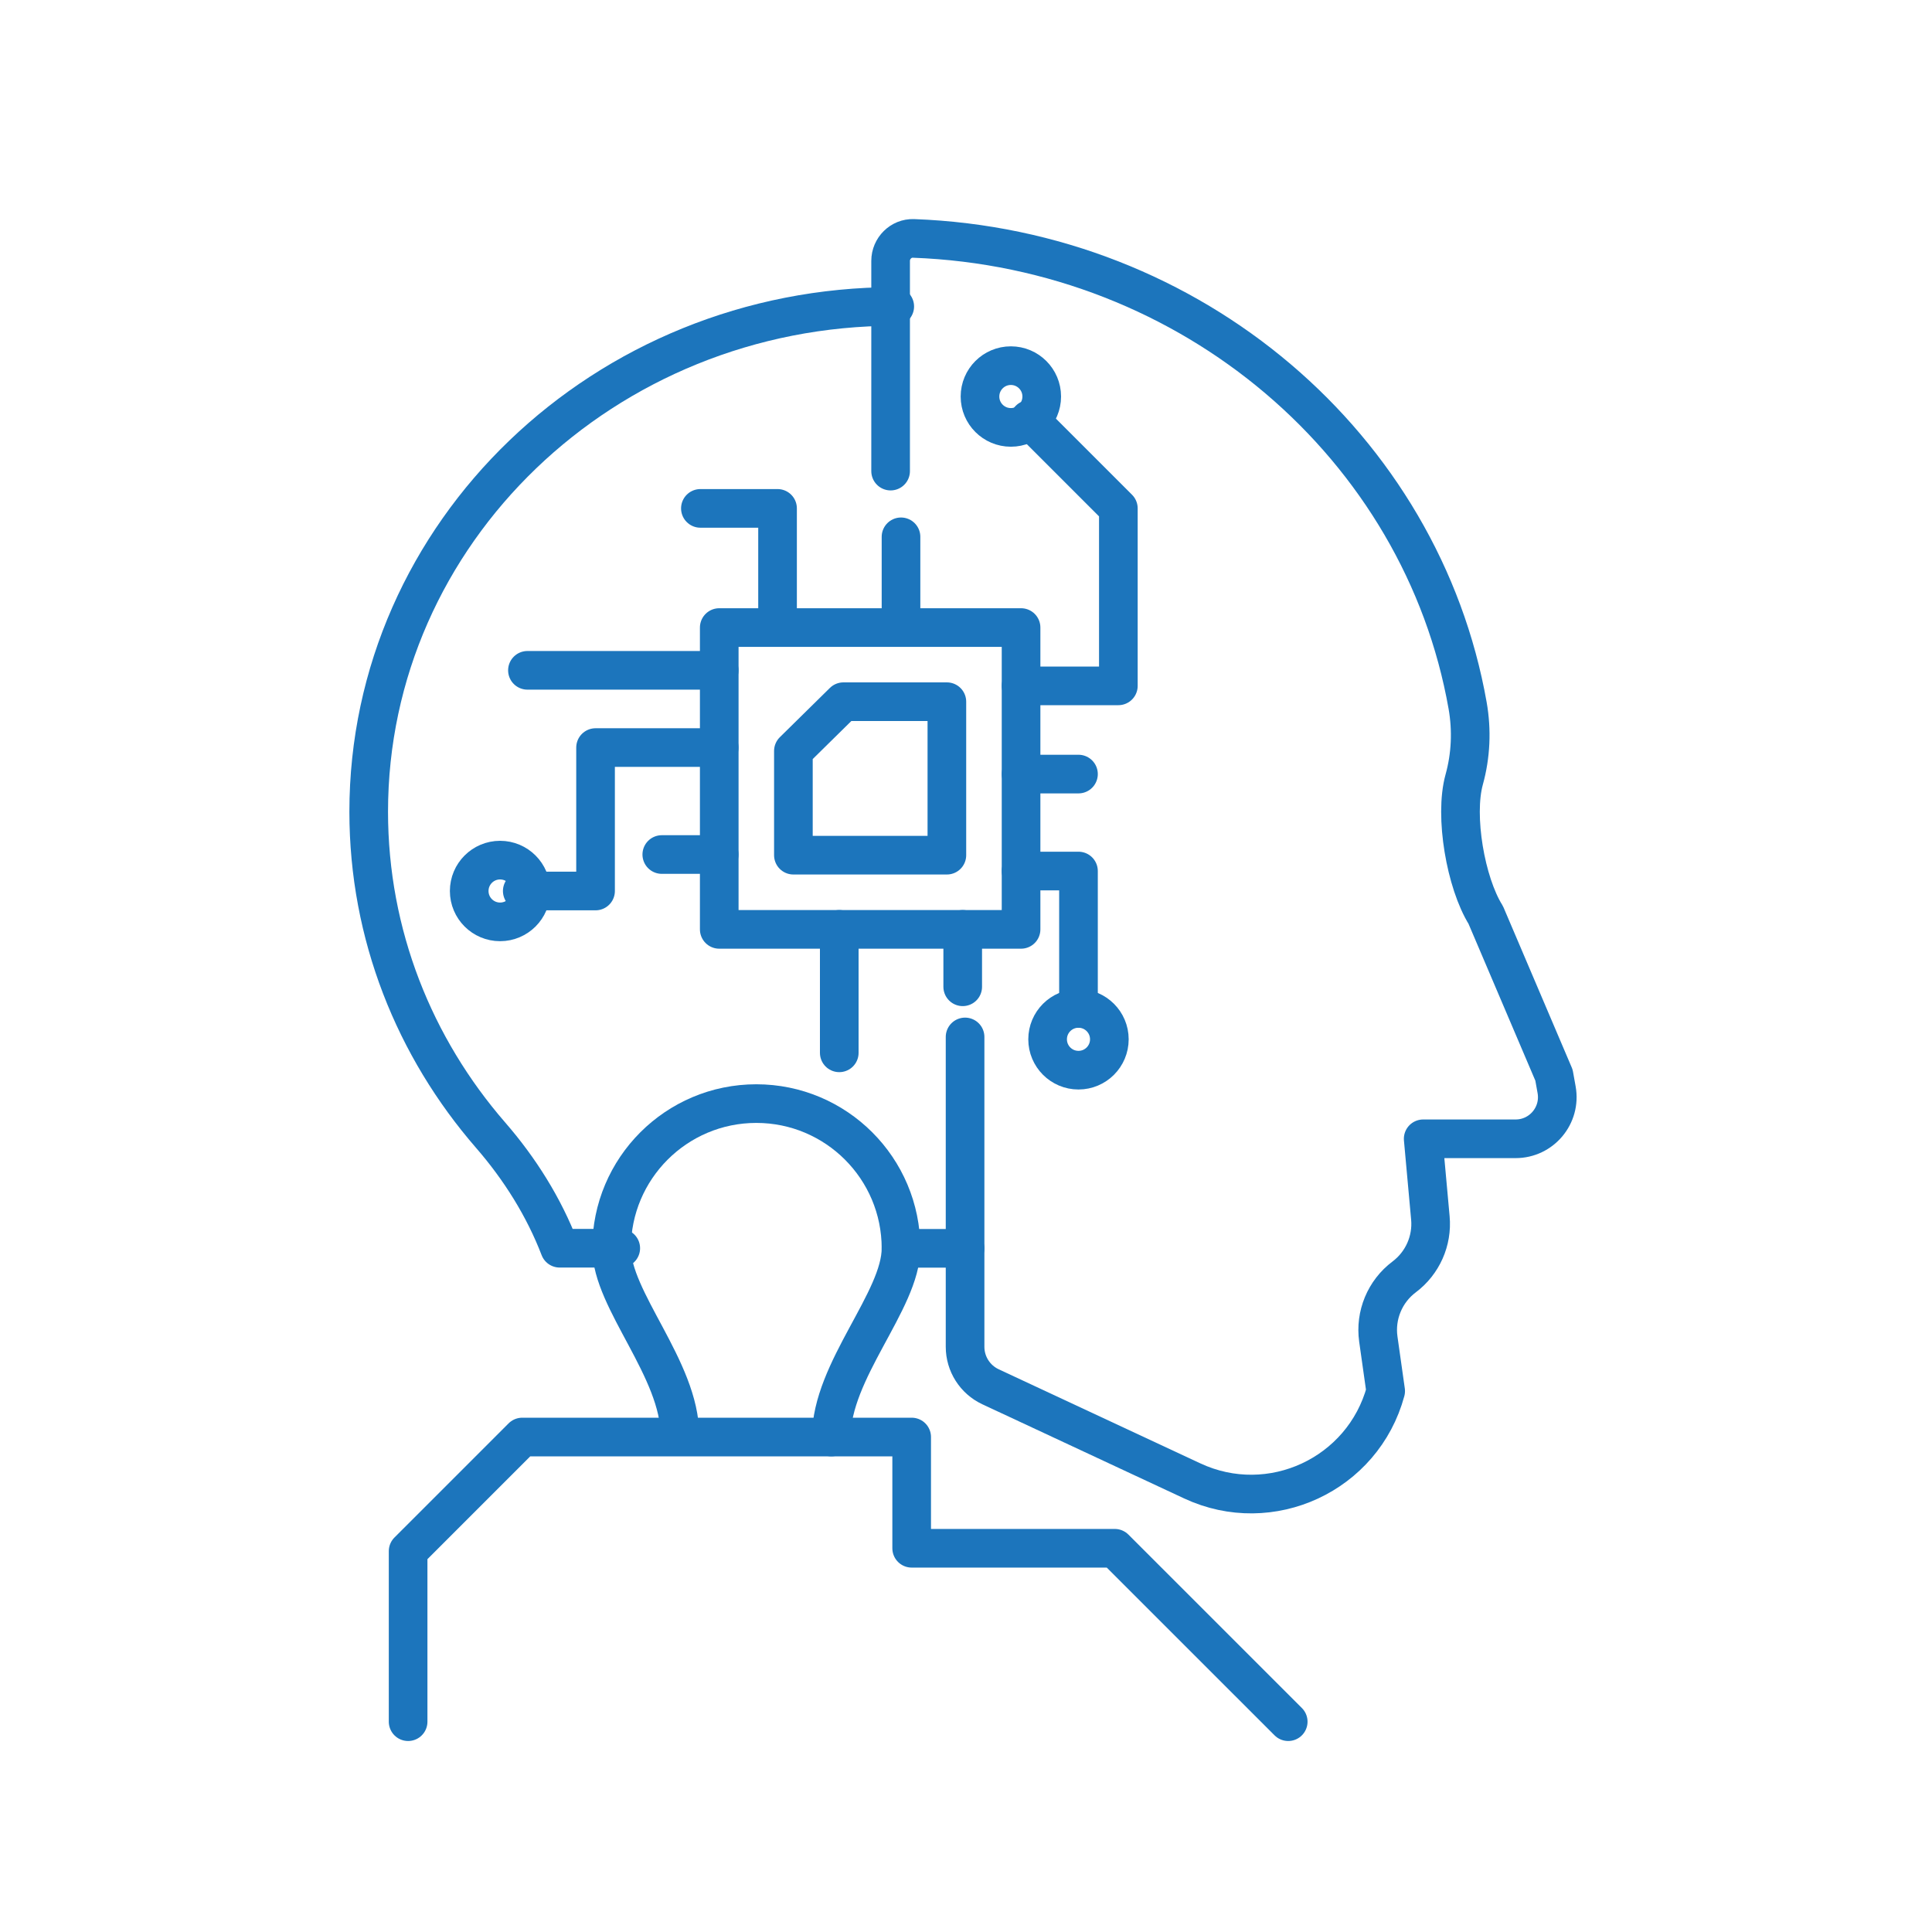<?xml version="1.0" encoding="UTF-8"?>
<svg id="Layer_1" data-name="Layer 1" xmlns="http://www.w3.org/2000/svg" viewBox="0 0 500 500">
  <defs>
    <style>
      .cls-1 {
        fill: none;
        stroke: #1c75bc;
        stroke-linecap: round;
        stroke-linejoin: round;
        stroke-width: 10px;
      }
    </style>
  </defs>
  <path class="cls-1" d="M230.49,121.92v-54.41c0-3.24,2.69-5.93,5.92-5.81,72.3,2.67,131.61,54.02,143.41,120.9,1.12,6.37.84,12.93-.89,19.16h0c-2.61,9.44.39,26.72,5.58,35.03l17.66,41.45.68,3.79c1.19,6.61-3.89,12.69-10.61,12.69h-23.92s1.86,20.48,1.86,20.48c.54,5.92-2.03,11.69-6.78,15.26h0c-5,3.75-7.56,9.93-6.69,16.11l1.9,13.44c-5.85,21.61-29.77,32.72-50.05,23.25l-52.21-24.36c-4.02-1.88-6.59-5.91-6.59-10.35v-80.19"/>
  <path class="cls-1" d="M231.56,79.31c-75.19,0-136.14,58.54-136.14,130.76,0,31.85,11.86,61.04,31.56,83.72,7.59,8.74,13.77,18.61,17.86,29.25h15.81"/>
  <g>
    <g>
      <rect class="cls-1" x="186.13" y="162.4" width="78.11" height="78.11" transform="translate(450.38 402.92) rotate(-180)"/>
      <polygon class="cls-1" points="205.33 194.35 205.33 221.32 245.05 221.32 245.05 181.6 218.28 181.6 205.33 194.35"/>
    </g>
    <g>
      <line class="cls-1" x1="233.18" y1="162.4" x2="233.18" y2="138.93"/>
      <polyline class="cls-1" points="201.23 162.4 201.23 131.57 181.26 131.57"/>
    </g>
    <g>
      <line class="cls-1" x1="249.15" y1="255.38" x2="249.15" y2="240.52"/>
      <line class="cls-1" x1="217.2" y1="272.47" x2="217.2" y2="240.52"/>
    </g>
    <g>
      <line class="cls-1" x1="186.13" y1="173.48" x2="136.5" y2="173.48"/>
      <polyline class="cls-1" points="186.13 193.47 154.13 193.47 154.13 230.59 135.16 230.59"/>
      <line class="cls-1" x1="186.13" y1="221.15" x2="171.27" y2="221.15"/>
    </g>
    <g>
      <polyline class="cls-1" points="264.25 177.5 289.43 177.5 289.43 131.57 266.41 108.55"/>
      <line class="cls-1" x1="279.11" y1="200.33" x2="264.25" y2="200.33"/>
      <polyline class="cls-1" points="264.25 225.42 279.11 225.42 279.11 260.99"/>
    </g>
    <circle class="cls-1" cx="129.42" cy="230.59" r="7.99"/>
    <circle class="cls-1" cx="279.11" cy="268.97" r="7.99"/>
    <circle class="cls-1" cx="261.61" cy="102.62" r="7.99"/>
  </g>
  <line class="cls-1" x1="249.76" y1="323.06" x2="233.18" y2="323.06"/>
  <path class="cls-1" d="M215.14,371.9c0-17.23,18.04-35.27,18.04-48.84,0-20.68-16.77-37.45-37.45-37.45-20.68,0-37.45,16.77-37.45,37.45,0,13.43,17.68,31.26,17.68,48.4"/>
  <polyline class="cls-1" points="333.39 445.57 288.5 400.69 235.94 400.69 235.94 371.9 135.16 371.9 105.62 401.44 105.62 445.57"/>
</svg>